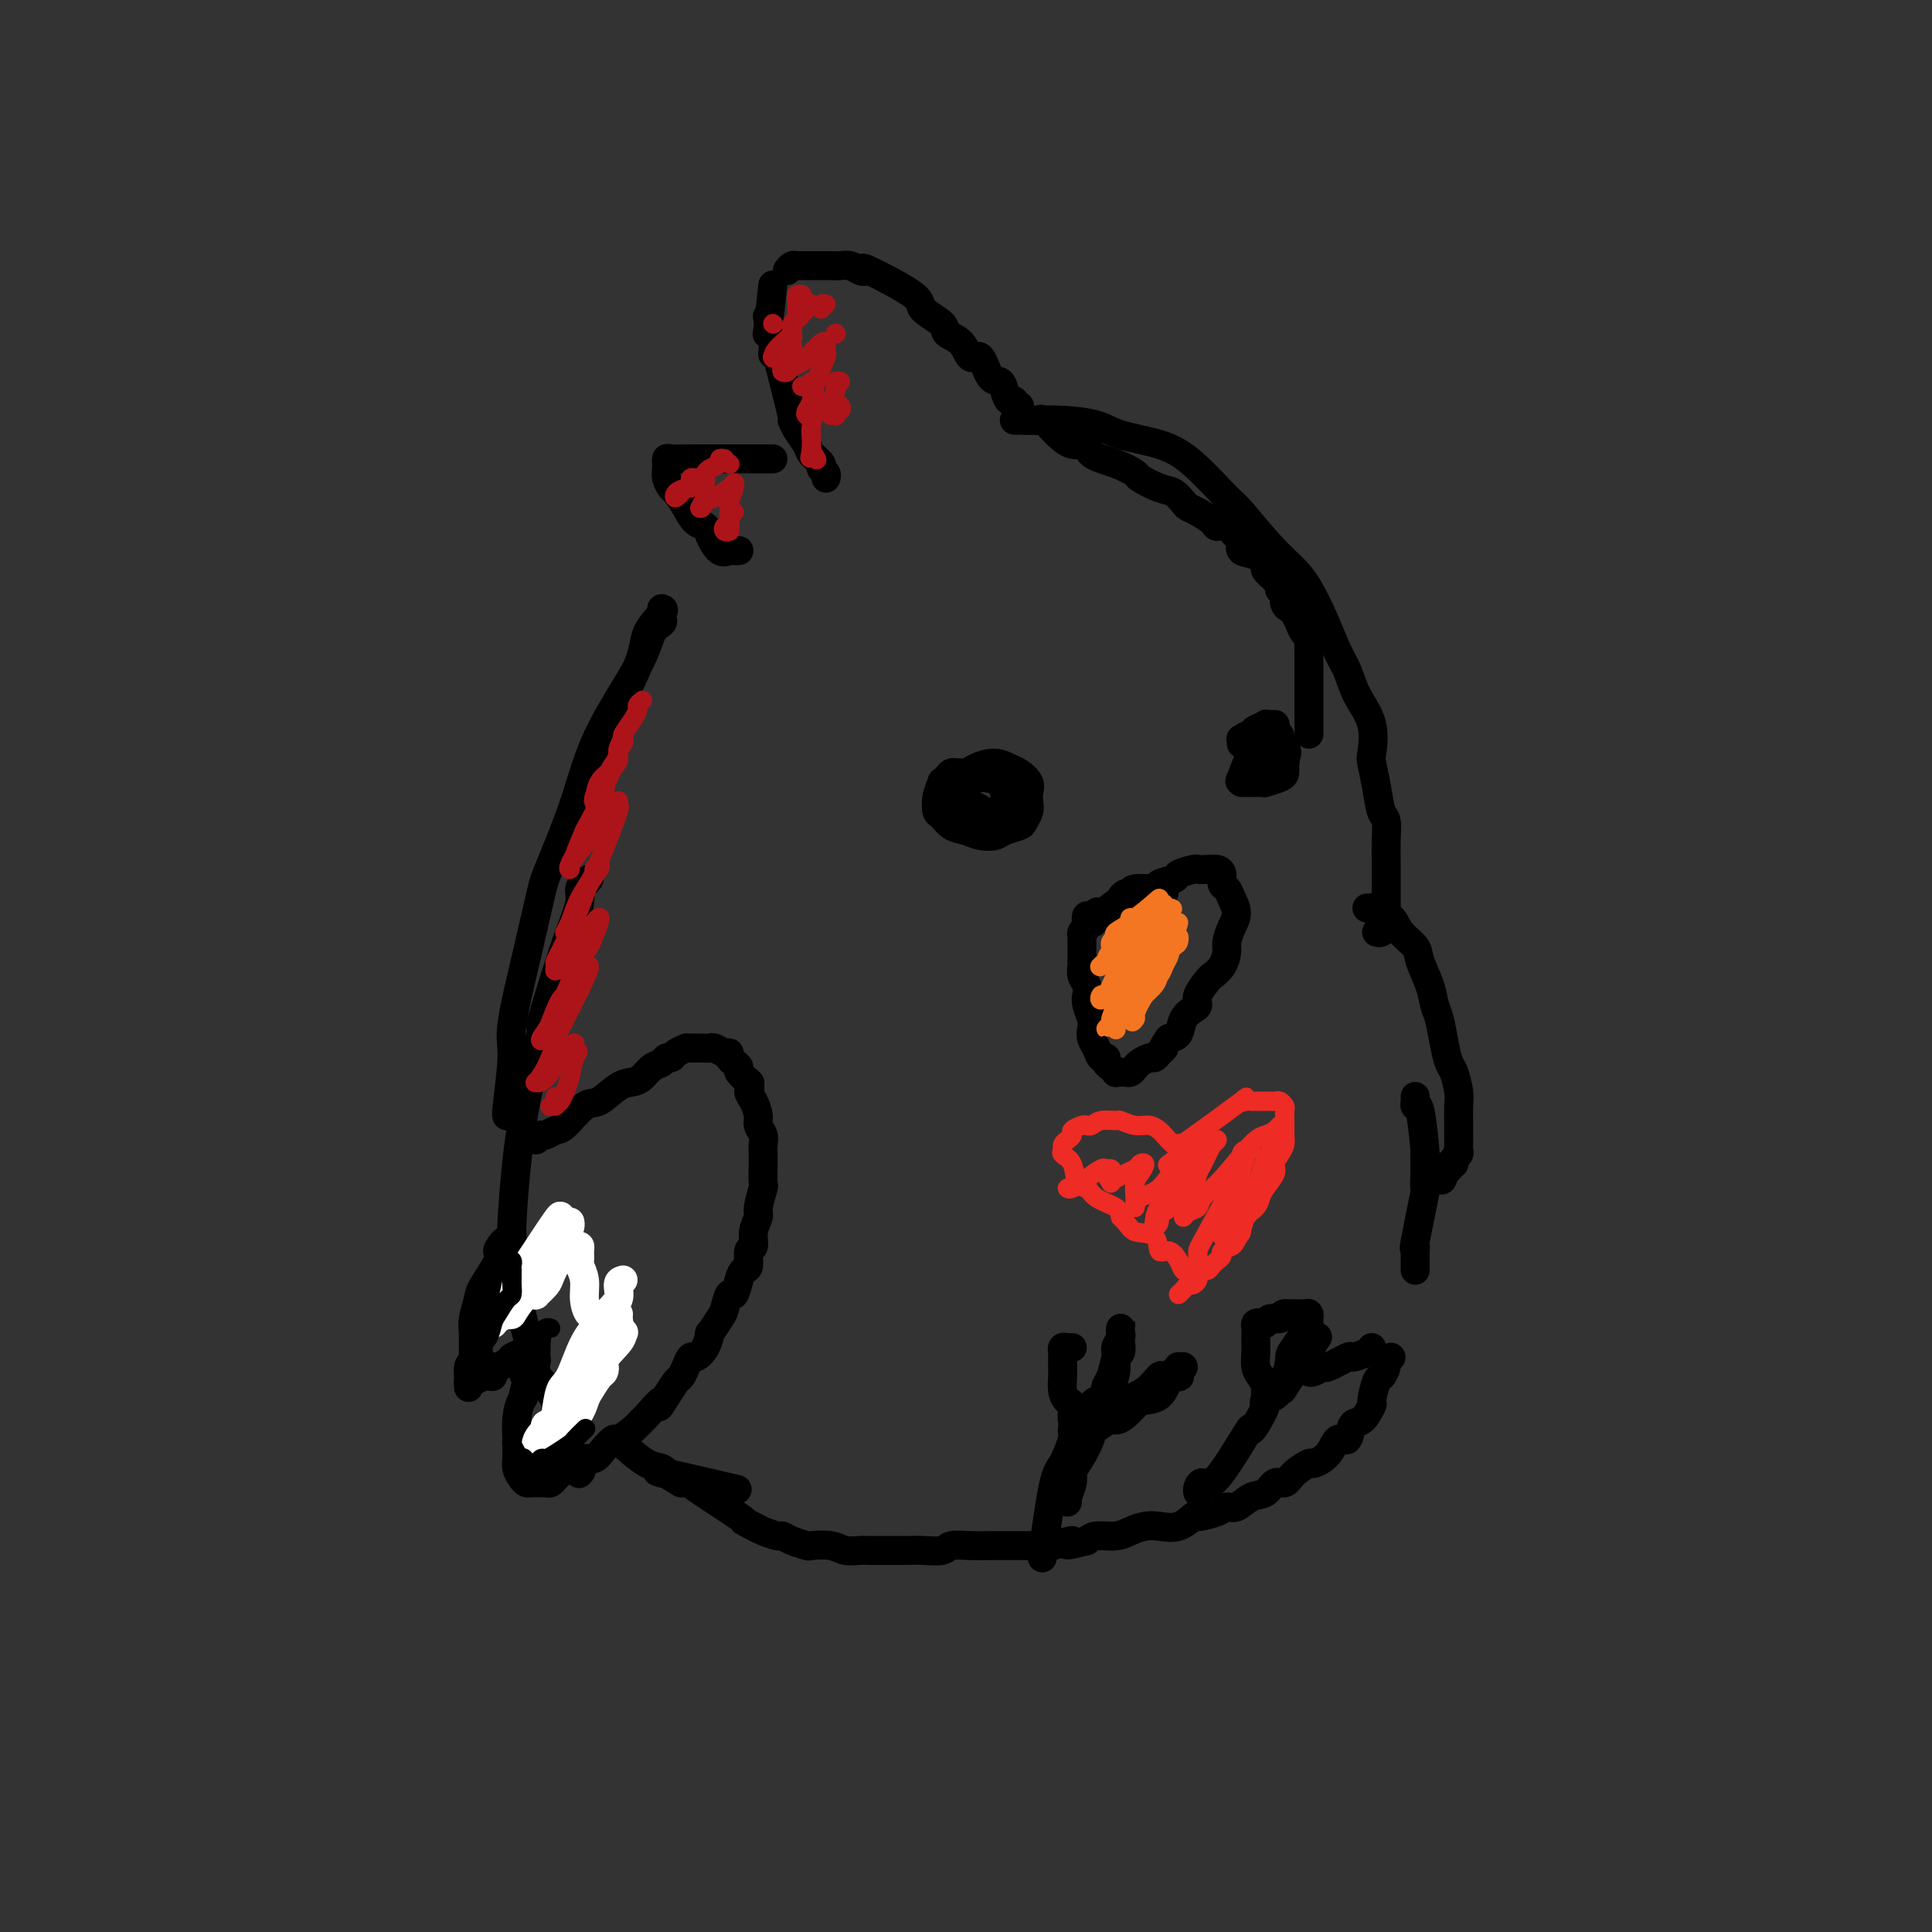 <svg viewBox='0 0 400 400' version='1.1' xmlns='http://www.w3.org/2000/svg' xmlns:xlink='http://www.w3.org/1999/xlink'><rect x="0" y="0" width="400" height="400" fill="#333333" stroke="none"/><g fill='none' stroke='rgb(0,0,0)' stroke-width='6' stroke-linecap='round' stroke-linejoin='round'><path d='M212,87c0.446,-0.001 0.892,-0.002 1,0c0.108,0.002 -0.122,0.008 0,0c0.122,-0.008 0.594,-0.029 1,0c0.406,0.029 0.744,0.107 1,0c0.256,-0.107 0.430,-0.398 1,0c0.570,0.398 1.536,1.486 2,2c0.464,0.514 0.426,0.455 1,1c0.574,0.545 1.759,1.694 3,2c1.241,0.306 2.540,-0.231 3,0c0.460,0.231 0.083,1.232 1,2c0.917,0.768 3.127,1.304 5,2c1.873,0.696 3.409,1.552 4,2c0.591,0.448 0.238,0.487 1,1c0.762,0.513 2.640,1.498 4,2c1.360,0.502 2.203,0.519 3,1c0.797,0.481 1.546,1.425 2,2c0.454,0.575 0.611,0.779 1,1c0.389,0.221 1.011,0.459 2,1c0.989,0.541 2.346,1.387 3,2c0.654,0.613 0.603,0.994 1,1c0.397,0.006 1.240,-0.365 2,0c0.760,0.365 1.437,1.464 2,2c0.563,0.536 1.011,0.510 1,1c-0.011,0.490 -0.481,1.496 0,2c0.481,0.504 1.912,0.506 3,1c1.088,0.494 1.831,1.479 2,2c0.169,0.521 -0.238,0.577 0,1c0.238,0.423 1.119,1.211 2,2'/><path d='M264,120c3.415,3.169 1.454,2.092 1,2c-0.454,-0.092 0.599,0.801 1,1c0.401,0.199 0.149,-0.295 0,0c-0.149,0.295 -0.195,1.378 0,2c0.195,0.622 0.630,0.783 1,1c0.370,0.217 0.673,0.491 1,1c0.327,0.509 0.676,1.253 1,2c0.324,0.747 0.623,1.498 1,2c0.377,0.502 0.833,0.754 1,1c0.167,0.246 0.045,0.487 0,1c-0.045,0.513 -0.012,1.299 0,2c0.012,0.701 0.003,1.318 0,2c-0.003,0.682 -0.001,1.429 0,2c0.001,0.571 0.000,0.966 0,1c-0.000,0.034 -0.000,-0.294 0,0c0.000,0.294 0.000,1.210 0,2c-0.000,0.790 -0.000,1.454 0,2c0.000,0.546 0.000,0.973 0,1c-0.000,0.027 -0.000,-0.347 0,0c0.000,0.347 0.000,1.417 0,2c-0.000,0.583 -0.000,0.681 0,1c0.000,0.319 0.000,0.860 0,1c-0.000,0.140 -0.000,-0.120 0,0c0.000,0.120 0.000,0.620 0,1c-0.000,0.380 -0.000,0.641 0,1c0.000,0.359 0.000,0.817 0,1c-0.000,0.183 -0.000,0.092 0,0'/><path d='M210,87c0.335,0.001 0.669,0.002 1,0c0.331,-0.002 0.657,-0.009 1,0c0.343,0.009 0.701,0.032 2,0c1.299,-0.032 3.537,-0.119 6,0c2.463,0.119 5.150,0.445 7,1c1.850,0.555 2.862,1.337 5,2c2.138,0.663 5.400,1.205 8,2c2.600,0.795 4.538,1.843 7,4c2.462,2.157 5.450,5.422 7,7c1.550,1.578 1.664,1.469 3,3c1.336,1.531 3.895,4.703 6,7c2.105,2.297 3.758,3.719 5,5c1.242,1.281 2.075,2.420 3,4c0.925,1.580 1.944,3.599 3,6c1.056,2.401 2.150,5.183 3,7c0.850,1.817 1.456,2.669 2,4c0.544,1.331 1.024,3.141 2,5c0.976,1.859 2.446,3.766 3,6c0.554,2.234 0.191,4.795 0,6c-0.191,1.205 -0.209,1.052 0,2c0.209,0.948 0.644,2.996 1,5c0.356,2.004 0.631,3.965 1,5c0.369,1.035 0.831,1.143 1,2c0.169,0.857 0.045,2.463 0,4c-0.045,1.537 -0.012,3.006 0,4c0.012,0.994 0.003,1.514 0,2c-0.003,0.486 -0.001,0.939 0,2c0.001,1.061 0.000,2.732 0,4c-0.000,1.268 -0.000,2.134 0,3'/><path d='M287,189c0.467,5.924 0.136,1.233 0,0c-0.136,-1.233 -0.075,0.990 0,2c0.075,1.010 0.164,0.807 0,1c-0.164,0.193 -0.583,0.783 -1,1c-0.417,0.217 -0.834,0.062 -1,0c-0.166,-0.062 -0.083,-0.031 0,0'/><path d='M283,188c0.431,0.027 0.863,0.055 1,0c0.137,-0.055 -0.019,-0.191 0,0c0.019,0.191 0.214,0.710 1,1c0.786,0.290 2.165,0.352 3,1c0.835,0.648 1.127,1.882 2,3c0.873,1.118 2.328,2.121 3,3c0.672,0.879 0.561,1.634 1,3c0.439,1.366 1.427,3.343 2,5c0.573,1.657 0.731,2.994 1,4c0.269,1.006 0.650,1.680 1,3c0.350,1.320 0.668,3.287 1,5c0.332,1.713 0.677,3.174 1,4c0.323,0.826 0.622,1.019 1,2c0.378,0.981 0.833,2.752 1,4c0.167,1.248 0.045,1.973 0,3c-0.045,1.027 -0.012,2.355 0,3c0.012,0.645 0.004,0.607 0,1c-0.004,0.393 -0.005,1.218 0,2c0.005,0.782 0.017,1.520 0,2c-0.017,0.480 -0.061,0.702 0,1c0.061,0.298 0.228,0.672 0,1c-0.228,0.328 -0.849,0.609 -1,1c-0.151,0.391 0.170,0.892 0,1c-0.170,0.108 -0.829,-0.177 -1,0c-0.171,0.177 0.146,0.817 0,1c-0.146,0.183 -0.756,-0.091 -1,0c-0.244,0.091 -0.122,0.545 0,1'/><path d='M299,243c-0.631,2.631 -0.708,0.708 -1,0c-0.292,-0.708 -0.798,-0.202 -1,0c-0.202,0.202 -0.101,0.101 0,0'/><path d='M293,227c-0.006,0.462 -0.012,0.924 0,1c0.012,0.076 0.042,-0.232 0,0c-0.042,0.232 -0.155,1.006 0,1c0.155,-0.006 0.577,-0.793 1,1c0.423,1.793 0.845,6.165 1,8c0.155,1.835 0.041,1.131 0,1c-0.041,-0.131 -0.009,0.309 0,1c0.009,0.691 -0.005,1.634 0,2c0.005,0.366 0.030,0.156 0,1c-0.030,0.844 -0.113,2.741 0,3c0.113,0.259 0.423,-1.120 0,1c-0.423,2.120 -1.577,7.737 -2,10c-0.423,2.263 -0.113,1.170 0,1c0.113,-0.170 0.030,0.581 0,1c-0.030,0.419 -0.008,0.504 0,1c0.008,0.496 0.002,1.403 0,2c-0.002,0.597 -0.001,0.885 0,1c0.001,0.115 0.000,0.058 0,0'/><path d='M288,281c-0.447,0.371 -0.895,0.741 -1,1c-0.105,0.259 0.131,0.406 0,1c-0.131,0.594 -0.629,1.634 -1,2c-0.371,0.366 -0.614,0.056 -1,1c-0.386,0.944 -0.914,3.140 -1,4c-0.086,0.860 0.272,0.382 0,1c-0.272,0.618 -1.174,2.333 -2,3c-0.826,0.667 -1.577,0.288 -2,1c-0.423,0.712 -0.517,2.515 -1,3c-0.483,0.485 -1.355,-0.348 -2,0c-0.645,0.348 -1.065,1.877 -2,3c-0.935,1.123 -2.386,1.840 -3,2c-0.614,0.160 -0.390,-0.237 -1,0c-0.610,0.237 -2.053,1.109 -3,2c-0.947,0.891 -1.398,1.802 -2,2c-0.602,0.198 -1.355,-0.315 -2,0c-0.645,0.315 -1.182,1.460 -2,2c-0.818,0.540 -1.919,0.475 -3,1c-1.081,0.525 -2.144,1.641 -3,2c-0.856,0.359 -1.505,-0.040 -2,0c-0.495,0.040 -0.835,0.519 -2,1c-1.165,0.481 -3.154,0.965 -4,1c-0.846,0.035 -0.547,-0.380 -1,0c-0.453,0.380 -1.656,1.556 -3,2c-1.344,0.444 -2.829,0.157 -4,0c-1.171,-0.157 -2.029,-0.183 -3,0c-0.971,0.183 -2.054,0.575 -3,1c-0.946,0.425 -1.755,0.884 -3,1c-1.245,0.116 -2.927,-0.110 -4,0c-1.073,0.110 -1.536,0.555 -2,1'/><path d='M225,319c-6.789,1.796 -3.263,0.285 -3,0c0.263,-0.285 -2.737,0.656 -4,1c-1.263,0.344 -0.788,0.092 -1,0c-0.212,-0.092 -1.112,-0.024 -2,0c-0.888,0.024 -1.765,0.006 -3,0c-1.235,-0.006 -2.829,0.002 -4,0c-1.171,-0.002 -1.920,-0.015 -3,0c-1.080,0.015 -2.492,0.056 -4,0c-1.508,-0.056 -3.113,-0.211 -4,0c-0.887,0.211 -1.055,0.789 -2,1c-0.945,0.211 -2.666,0.057 -4,0c-1.334,-0.057 -2.282,-0.015 -3,0c-0.718,0.015 -1.207,0.005 -2,0c-0.793,-0.005 -1.890,-0.005 -3,0c-1.110,0.005 -2.231,0.015 -3,0c-0.769,-0.015 -1.184,-0.056 -2,0c-0.816,0.056 -2.032,0.208 -3,0c-0.968,-0.208 -1.689,-0.778 -3,-1c-1.311,-0.222 -3.214,-0.097 -4,0c-0.786,0.097 -0.455,0.167 -1,0c-0.545,-0.167 -1.965,-0.569 -3,-1c-1.035,-0.431 -1.684,-0.890 -2,-1c-0.316,-0.110 -0.300,0.130 -1,0c-0.700,-0.130 -2.116,-0.631 -3,-1c-0.884,-0.369 -1.238,-0.607 -2,-1c-0.762,-0.393 -1.934,-0.943 -2,-1c-0.066,-0.057 0.974,0.377 -1,-1c-1.974,-1.377 -6.962,-4.565 -9,-6c-2.038,-1.435 -1.126,-1.117 -1,-1c0.126,0.117 -0.536,0.033 -1,0c-0.464,-0.033 -0.732,-0.017 -1,0'/><path d='M141,307c-3.281,-1.944 -2.984,-1.803 -3,-2c-0.016,-0.197 -0.344,-0.732 -1,-1c-0.656,-0.268 -1.640,-0.268 -3,-1c-1.360,-0.732 -3.097,-2.197 -4,-3c-0.903,-0.803 -0.972,-0.944 -1,-1c-0.028,-0.056 -0.014,-0.028 0,0'/><path d='M211,85c0.120,-0.456 0.239,-0.912 0,-1c-0.239,-0.088 -0.837,0.193 -1,0c-0.163,-0.193 0.108,-0.860 0,-1c-0.108,-0.140 -0.595,0.248 -1,0c-0.405,-0.248 -0.728,-1.132 -1,-2c-0.272,-0.868 -0.494,-1.720 -1,-2c-0.506,-0.280 -1.296,0.014 -2,-1c-0.704,-1.014 -1.323,-3.334 -2,-4c-0.677,-0.666 -1.412,0.323 -2,0c-0.588,-0.323 -1.028,-1.960 -2,-3c-0.972,-1.040 -2.476,-1.485 -3,-2c-0.524,-0.515 -0.069,-1.101 -1,-2c-0.931,-0.899 -3.246,-2.110 -4,-3c-0.754,-0.890 0.055,-1.458 -2,-3c-2.055,-1.542 -6.974,-4.059 -9,-5c-2.026,-0.941 -1.160,-0.305 -1,0c0.160,0.305 -0.387,0.278 -1,0c-0.613,-0.278 -1.292,-0.807 -2,-1c-0.708,-0.193 -1.447,-0.052 -2,0c-0.553,0.052 -0.922,0.013 -2,0c-1.078,-0.013 -2.866,-0.001 -4,0c-1.134,0.001 -1.613,-0.010 -2,0c-0.387,0.010 -0.681,0.041 -1,0c-0.319,-0.041 -0.663,-0.155 -1,0c-0.337,0.155 -0.669,0.577 -1,1'/><path d='M160,59c-0.392,3.697 -0.785,7.394 -1,9c-0.215,1.606 -0.254,1.121 0,1c0.254,-0.121 0.799,0.121 1,1c0.201,0.879 0.057,2.394 0,3c-0.057,0.606 -0.029,0.303 0,0'/><path d='M159,66c-0.115,-0.460 -0.230,-0.920 0,0c0.230,0.920 0.803,3.218 1,4c0.197,0.782 0.016,0.046 0,0c-0.016,-0.046 0.132,0.596 1,4c0.868,3.404 2.455,9.569 3,12c0.545,2.431 0.049,1.127 0,1c-0.049,-0.127 0.350,0.922 1,2c0.650,1.078 1.551,2.187 2,3c0.449,0.813 0.446,1.332 1,2c0.554,0.668 1.665,1.486 2,2c0.335,0.514 -0.106,0.725 0,1c0.106,0.275 0.759,0.612 1,1c0.241,0.388 0.069,0.825 0,1c-0.069,0.175 -0.034,0.087 0,0'/><path d='M160,95c0.032,0.000 0.064,0.000 0,0c-0.064,-0.000 -0.223,-0.000 -1,0c-0.777,0.000 -2.172,0.000 -3,0c-0.828,-0.000 -1.088,-0.000 -2,0c-0.912,0.000 -2.475,0.000 -4,0c-1.525,-0.000 -3.011,-0.001 -4,0c-0.989,0.001 -1.480,0.004 -2,0c-0.520,-0.004 -1.068,-0.016 -2,0c-0.932,0.016 -2.250,0.059 -3,0c-0.750,-0.059 -0.934,-0.220 -1,0c-0.066,0.220 -0.014,0.823 0,1c0.014,0.177 -0.008,-0.070 0,0c0.008,0.070 0.047,0.458 0,1c-0.047,0.542 -0.179,1.238 0,2c0.179,0.762 0.668,1.590 1,2c0.332,0.410 0.508,0.402 1,1c0.492,0.598 1.300,1.804 2,3c0.700,1.196 1.290,2.383 2,3c0.710,0.617 1.538,0.663 2,1c0.462,0.337 0.558,0.966 1,2c0.442,1.034 1.229,2.473 2,3c0.771,0.527 1.526,0.141 2,0c0.474,-0.141 0.666,-0.038 1,0c0.334,0.038 0.810,0.011 1,0c0.190,-0.011 0.095,-0.005 0,0'/><path d='M137,126c0.325,0.090 0.650,0.180 0,1c-0.650,0.820 -2.274,2.369 -3,4c-0.726,1.631 -0.555,3.345 -2,7c-1.445,3.655 -4.506,9.253 -7,14c-2.494,4.747 -4.420,8.645 -5,11c-0.580,2.355 0.185,3.167 0,5c-0.185,1.833 -1.319,4.686 -2,6c-0.681,1.314 -0.909,1.090 -1,1c-0.091,-0.090 -0.046,-0.045 0,0'/><path d='M137,128c0.192,0.318 0.385,0.636 0,1c-0.385,0.364 -1.346,0.773 -2,2c-0.654,1.227 -1.000,3.273 -3,7c-2.000,3.727 -5.654,9.136 -8,14c-2.346,4.864 -3.382,9.183 -5,14c-1.618,4.817 -3.816,10.134 -5,13c-1.184,2.866 -1.354,3.283 -2,6c-0.646,2.717 -1.767,7.733 -3,13c-1.233,5.267 -2.579,10.784 -3,14c-0.421,3.216 0.083,4.130 0,7c-0.083,2.870 -0.753,7.696 -1,10c-0.247,2.304 -0.071,2.087 0,2c0.071,-0.087 0.035,-0.043 0,0'/><path d='M122,182c-0.298,0.365 -0.596,0.730 -1,1c-0.404,0.270 -0.916,0.444 -1,1c-0.084,0.556 0.258,1.494 0,3c-0.258,1.506 -1.115,3.580 -2,6c-0.885,2.420 -1.796,5.188 -3,9c-1.204,3.812 -2.701,8.670 -3,10c-0.299,1.330 0.599,-0.868 0,2c-0.599,2.868 -2.697,10.803 -4,19c-1.303,8.197 -1.812,16.655 -2,20c-0.188,3.345 -0.056,1.577 0,2c0.056,0.423 0.035,3.036 0,5c-0.035,1.964 -0.083,3.280 1,8c1.083,4.720 3.296,12.845 4,16c0.704,3.155 -0.100,1.341 0,1c0.100,-0.341 1.104,0.793 2,2c0.896,1.207 1.685,2.488 2,3c0.315,0.512 0.158,0.256 0,0'/><path d='M115,292c-0.002,0.787 -0.004,1.574 0,2c0.004,0.426 0.015,0.493 0,1c-0.015,0.507 -0.056,1.456 1,3c1.056,1.544 3.207,3.685 4,5c0.793,1.315 0.226,1.804 0,2c-0.226,0.196 -0.113,0.098 0,0'/><path d='M120,290c0.000,0.000 0.100,0.100 0.1,0.1'/><path d='M137,305c-1.022,-0.333 -2.044,-0.667 1,0c3.044,0.667 10.156,2.333 13,3c2.844,0.667 1.422,0.333 0,0'/><path d='M221,311c-0.115,-0.137 -0.230,-0.274 0,-1c0.230,-0.726 0.806,-2.041 1,-3c0.194,-0.959 0.005,-1.563 0,-2c-0.005,-0.437 0.175,-0.707 1,-2c0.825,-1.293 2.297,-3.607 3,-6c0.703,-2.393 0.637,-4.864 1,-6c0.363,-1.136 1.155,-0.938 2,-2c0.845,-1.062 1.743,-3.383 2,-5c0.257,-1.617 -0.127,-2.528 0,-3c0.127,-0.472 0.766,-0.504 1,-1c0.234,-0.496 0.063,-1.456 0,-2c-0.063,-0.544 -0.017,-0.672 0,-1c0.017,-0.328 0.005,-0.855 0,-1c-0.005,-0.145 -0.002,0.094 0,0c0.002,-0.094 0.001,-0.521 0,-1c-0.001,-0.479 -0.004,-1.012 0,-1c0.004,0.012 0.016,0.567 0,1c-0.016,0.433 -0.061,0.744 0,1c0.061,0.256 0.227,0.456 0,1c-0.227,0.544 -0.848,1.433 -1,2c-0.152,0.567 0.165,0.812 0,2c-0.165,1.188 -0.814,3.320 -1,4c-0.186,0.680 0.090,-0.091 0,0c-0.090,0.091 -0.545,1.046 -1,2'/><path d='M229,287c-0.646,2.549 -0.762,2.920 -1,3c-0.238,0.080 -0.600,-0.133 -1,0c-0.400,0.133 -0.839,0.610 -1,1c-0.161,0.390 -0.043,0.693 0,1c0.043,0.307 0.012,0.620 0,1c-0.012,0.380 -0.003,0.828 0,1c0.003,0.172 0.001,0.068 0,0c-0.001,-0.068 -0.002,-0.100 0,0c0.002,0.100 0.008,0.331 1,0c0.992,-0.331 2.972,-1.222 4,-2c1.028,-0.778 1.105,-1.441 2,-2c0.895,-0.559 2.608,-1.015 4,-2c1.392,-0.985 2.463,-2.498 3,-3c0.537,-0.502 0.541,0.008 1,0c0.459,-0.008 1.373,-0.535 2,-1c0.627,-0.465 0.966,-0.867 1,-1c0.034,-0.133 -0.238,0.003 0,0c0.238,-0.003 0.986,-0.143 1,0c0.014,0.143 -0.705,0.571 -1,1c-0.295,0.429 -0.168,0.861 0,1c0.168,0.139 0.375,-0.014 0,0c-0.375,0.014 -1.332,0.196 -2,1c-0.668,0.804 -1.048,2.230 -2,3c-0.952,0.770 -2.476,0.885 -4,1'/><path d='M236,290c-1.212,1.050 -0.743,0.676 -1,1c-0.257,0.324 -1.239,1.345 -2,2c-0.761,0.655 -1.299,0.945 -2,1c-0.701,0.055 -1.564,-0.125 -2,0c-0.436,0.125 -0.446,0.556 -1,1c-0.554,0.444 -1.654,0.901 -2,1c-0.346,0.099 0.061,-0.160 0,0c-0.061,0.160 -0.590,0.740 -1,1c-0.410,0.260 -0.701,0.201 -1,0c-0.299,-0.201 -0.606,-0.542 -1,-1c-0.394,-0.458 -0.876,-1.032 -1,-2c-0.124,-0.968 0.110,-2.329 0,-3c-0.110,-0.671 -0.565,-0.652 -1,-1c-0.435,-0.348 -0.849,-1.063 -1,-2c-0.151,-0.937 -0.040,-2.096 0,-3c0.040,-0.904 0.010,-1.552 0,-2c-0.010,-0.448 0.000,-0.694 0,-1c-0.000,-0.306 -0.010,-0.670 0,-1c0.010,-0.330 0.041,-0.624 0,-1c-0.041,-0.376 -0.155,-0.833 0,-1c0.155,-0.167 0.580,-0.045 1,0c0.420,0.045 0.834,0.013 1,0c0.166,-0.013 0.083,-0.006 0,0'/><path d='M224,293c0.079,0.477 0.159,0.954 0,1c-0.159,0.046 -0.556,-0.339 -1,0c-0.444,0.339 -0.935,1.403 -1,2c-0.065,0.597 0.298,0.726 0,2c-0.298,1.274 -1.255,3.692 -2,5c-0.745,1.308 -1.277,1.506 -2,5c-0.723,3.494 -1.635,10.284 -2,13c-0.365,2.716 -0.182,1.358 0,0'/><path d='M248,309c-0.069,-0.269 -0.138,-0.538 0,-1c0.138,-0.462 0.483,-1.118 1,-1c0.517,0.118 1.205,1.011 3,-1c1.795,-2.011 4.698,-6.927 6,-9c1.302,-2.073 1.004,-1.303 1,-1c-0.004,0.303 0.286,0.138 1,-1c0.714,-1.138 1.854,-3.248 2,-4c0.146,-0.752 -0.700,-0.145 0,-1c0.700,-0.855 2.948,-3.170 4,-5c1.052,-1.830 0.909,-3.173 1,-4c0.091,-0.827 0.417,-1.139 1,-2c0.583,-0.861 1.425,-2.273 2,-3c0.575,-0.727 0.884,-0.769 1,-1c0.116,-0.231 0.038,-0.650 0,-1c-0.038,-0.350 -0.038,-0.630 0,-1c0.038,-0.370 0.112,-0.831 0,-1c-0.112,-0.169 -0.412,-0.045 -1,0c-0.588,0.045 -1.466,0.012 -2,0c-0.534,-0.012 -0.724,-0.003 -1,0c-0.276,0.003 -0.638,0.002 -1,0'/><path d='M266,272c-0.892,0.088 -0.621,0.807 -1,1c-0.379,0.193 -1.408,-0.141 -2,0c-0.592,0.141 -0.747,0.758 -1,1c-0.253,0.242 -0.604,0.110 -1,0c-0.396,-0.110 -0.838,-0.196 -1,0c-0.162,0.196 -0.044,0.675 0,1c0.044,0.325 0.015,0.495 0,1c-0.015,0.505 -0.014,1.343 0,2c0.014,0.657 0.042,1.132 0,2c-0.042,0.868 -0.155,2.130 0,3c0.155,0.870 0.576,1.348 1,2c0.424,0.652 0.849,1.477 1,2c0.151,0.523 0.028,0.745 0,1c-0.028,0.255 0.040,0.542 0,1c-0.040,0.458 -0.188,1.088 0,1c0.188,-0.088 0.714,-0.894 1,-1c0.286,-0.106 0.334,0.488 1,0c0.666,-0.488 1.952,-2.059 2,-2c0.048,0.059 -1.141,1.747 0,0c1.141,-1.747 4.612,-6.928 6,-9c1.388,-2.072 0.694,-1.036 0,0'/><path d='M271,284c0.195,0.130 0.389,0.260 1,0c0.611,-0.260 1.638,-0.910 2,-1c0.362,-0.090 0.058,0.378 1,0c0.942,-0.378 3.128,-1.604 4,-2c0.872,-0.396 0.430,0.038 1,0c0.570,-0.038 2.153,-0.546 3,-1c0.847,-0.454 0.959,-0.853 1,-1c0.041,-0.147 0.012,-0.042 0,0c-0.012,0.042 -0.006,0.021 0,0'/><path d='M232,186c0.308,-0.455 0.615,-0.909 1,-1c0.385,-0.091 0.846,0.183 1,0c0.154,-0.183 -0.000,-0.822 1,-1c1.000,-0.178 3.154,0.106 4,0c0.846,-0.106 0.383,-0.603 1,-1c0.617,-0.397 2.315,-0.695 3,-1c0.685,-0.305 0.358,-0.618 1,-1c0.642,-0.382 2.253,-0.832 3,-1c0.747,-0.168 0.630,-0.052 1,0c0.370,0.052 1.227,0.041 2,0c0.773,-0.041 1.464,-0.111 2,0c0.536,0.111 0.919,0.403 1,1c0.081,0.597 -0.139,1.499 0,2c0.139,0.501 0.636,0.599 1,1c0.364,0.401 0.596,1.103 1,2c0.404,0.897 0.982,1.987 1,3c0.018,1.013 -0.524,1.949 -1,3c-0.476,1.051 -0.886,2.216 -1,3c-0.114,0.784 0.067,1.186 0,2c-0.067,0.814 -0.382,2.039 -1,3c-0.618,0.961 -1.541,1.657 -2,2c-0.459,0.343 -0.456,0.331 -1,1c-0.544,0.669 -1.637,2.018 -2,3c-0.363,0.982 0.002,1.597 0,2c-0.002,0.403 -0.372,0.592 -1,1c-0.628,0.408 -1.515,1.033 -2,2c-0.485,0.967 -0.567,2.276 -1,3c-0.433,0.724 -1.216,0.862 -2,1'/><path d='M242,215c-1.882,2.730 -1.085,2.055 -1,2c0.085,-0.055 -0.540,0.510 -1,1c-0.460,0.490 -0.753,0.906 -1,1c-0.247,0.094 -0.447,-0.132 -1,0c-0.553,0.132 -1.457,0.624 -2,1c-0.543,0.376 -0.724,0.636 -1,1c-0.276,0.364 -0.648,0.830 -1,1c-0.352,0.170 -0.686,0.042 -1,0c-0.314,-0.042 -0.610,0.000 -1,0c-0.390,-0.000 -0.874,-0.043 -1,0c-0.126,0.043 0.107,0.171 0,0c-0.107,-0.171 -0.553,-0.640 -1,-1c-0.447,-0.360 -0.894,-0.610 -1,-1c-0.106,-0.390 0.129,-0.920 0,-1c-0.129,-0.080 -0.622,0.289 -1,0c-0.378,-0.289 -0.641,-1.236 -1,-2c-0.359,-0.764 -0.814,-1.345 -1,-2c-0.186,-0.655 -0.101,-1.383 0,-2c0.101,-0.617 0.220,-1.124 0,-2c-0.220,-0.876 -0.777,-2.123 -1,-3c-0.223,-0.877 -0.112,-1.386 0,-2c0.112,-0.614 0.226,-1.334 0,-2c-0.226,-0.666 -0.793,-1.278 -1,-2c-0.207,-0.722 -0.056,-1.556 0,-2c0.056,-0.444 0.015,-0.500 0,-1c-0.015,-0.500 -0.005,-1.443 0,-2c0.005,-0.557 0.004,-0.727 0,-1c-0.004,-0.273 -0.011,-0.651 0,-1c0.011,-0.349 0.042,-0.671 0,-1c-0.042,-0.329 -0.155,-0.665 0,-1c0.155,-0.335 0.577,-0.667 1,-1'/><path d='M225,192c-0.448,-4.429 0.432,-1.501 1,-1c0.568,0.501 0.825,-1.425 1,-2c0.175,-0.575 0.269,0.200 1,0c0.731,-0.200 2.097,-1.374 3,-2c0.903,-0.626 1.341,-0.704 2,-1c0.659,-0.296 1.540,-0.811 2,-1c0.460,-0.189 0.501,-0.051 1,0c0.499,0.051 1.458,0.014 2,0c0.542,-0.014 0.667,-0.004 1,0c0.333,0.004 0.873,0.001 1,0c0.127,-0.001 -0.158,-0.000 0,0c0.158,0.000 0.759,0.000 1,0c0.241,-0.000 0.120,-0.000 0,0'/><path d='M264,150c-0.293,-0.008 -0.587,-0.016 -1,0c-0.413,0.016 -0.946,0.056 -1,0c-0.054,-0.056 0.370,-0.207 0,0c-0.370,0.207 -1.534,0.774 -2,1c-0.466,0.226 -0.233,0.113 0,0'/><path d='M257,162c0.334,-0.000 0.668,-0.000 1,0c0.332,0.000 0.660,0.001 1,0c0.340,-0.001 0.690,-0.003 1,0c0.310,0.003 0.581,0.012 1,0c0.419,-0.012 0.988,-0.044 1,0c0.012,0.044 -0.533,0.166 0,0c0.533,-0.166 2.143,-0.618 3,-1c0.857,-0.382 0.963,-0.693 1,-1c0.037,-0.307 0.007,-0.610 0,-1c-0.007,-0.390 0.009,-0.869 0,-1c-0.009,-0.131 -0.044,0.084 0,0c0.044,-0.084 0.165,-0.468 0,-1c-0.165,-0.532 -0.617,-1.214 -1,-2c-0.383,-0.786 -0.696,-1.678 -1,-2c-0.304,-0.322 -0.600,-0.074 -1,0c-0.400,0.074 -0.903,-0.026 -1,0c-0.097,0.026 0.211,0.179 0,0c-0.211,-0.179 -0.941,-0.689 -2,1c-1.059,1.689 -2.449,5.578 -3,7c-0.551,1.422 -0.265,0.379 0,0c0.265,-0.379 0.508,-0.093 1,0c0.492,0.093 1.231,-0.006 2,0c0.769,0.006 1.566,0.119 2,0c0.434,-0.119 0.506,-0.468 1,-1c0.494,-0.532 1.411,-1.246 2,-2c0.589,-0.754 0.851,-1.549 1,-2c0.149,-0.451 0.185,-0.557 0,-1c-0.185,-0.443 -0.593,-1.221 -1,-2'/><path d='M265,153c0.135,-1.308 -0.528,-1.078 -1,-1c-0.472,0.078 -0.753,0.006 -1,0c-0.247,-0.006 -0.461,0.055 -1,0c-0.539,-0.055 -1.402,-0.228 -2,0c-0.598,0.228 -0.932,0.855 -1,1c-0.068,0.145 0.128,-0.191 0,0c-0.128,0.191 -0.582,0.909 0,2c0.582,1.091 2.198,2.556 3,3c0.802,0.444 0.788,-0.132 1,0c0.212,0.132 0.649,0.972 1,1c0.351,0.028 0.614,-0.756 1,-1c0.386,-0.244 0.894,0.050 1,0c0.106,-0.050 -0.191,-0.445 0,-1c0.191,-0.555 0.871,-1.269 0,-2c-0.871,-0.731 -3.291,-1.479 -4,-2c-0.709,-0.521 0.293,-0.815 0,-1c-0.293,-0.185 -1.882,-0.259 -3,0c-1.118,0.259 -1.763,0.853 -2,1c-0.237,0.147 -0.064,-0.153 0,0c0.064,0.153 0.018,0.758 0,1c-0.018,0.242 -0.009,0.121 0,0'/><path d='M199,160c-0.331,0.021 -0.662,0.042 -1,0c-0.338,-0.042 -0.683,-0.146 -1,0c-0.317,0.146 -0.608,0.544 -1,1c-0.392,0.456 -0.887,0.972 -1,1c-0.113,0.028 0.157,-0.430 0,0c-0.157,0.430 -0.741,1.750 -1,3c-0.259,1.250 -0.194,2.429 0,3c0.194,0.571 0.517,0.532 1,1c0.483,0.468 1.125,1.443 2,2c0.875,0.557 1.982,0.696 3,1c1.018,0.304 1.946,0.773 3,1c1.054,0.227 2.234,0.213 3,0c0.766,-0.213 1.120,-0.623 2,-1c0.880,-0.377 2.288,-0.720 3,-1c0.712,-0.280 0.728,-0.497 1,-1c0.272,-0.503 0.799,-1.290 1,-2c0.201,-0.710 0.077,-1.342 0,-2c-0.077,-0.658 -0.106,-1.344 0,-2c0.106,-0.656 0.346,-1.284 0,-2c-0.346,-0.716 -1.277,-1.520 -2,-2c-0.723,-0.480 -1.239,-0.638 -2,-1c-0.761,-0.362 -1.766,-0.930 -3,-1c-1.234,-0.070 -2.695,0.356 -4,1c-1.305,0.644 -2.452,1.506 -3,2c-0.548,0.494 -0.495,0.621 -1,1c-0.505,0.379 -1.568,1.009 -2,2c-0.432,0.991 -0.232,2.344 0,3c0.232,0.656 0.495,0.616 1,1c0.505,0.384 1.253,1.192 2,2'/><path d='M199,170c1.047,1.154 2.164,1.038 3,1c0.836,-0.038 1.389,0.001 2,0c0.611,-0.001 1.278,-0.044 2,0c0.722,0.044 1.500,0.173 2,0c0.500,-0.173 0.723,-0.647 1,-1c0.277,-0.353 0.607,-0.583 1,-1c0.393,-0.417 0.848,-1.019 1,-2c0.152,-0.981 0.002,-2.340 0,-3c-0.002,-0.660 0.145,-0.623 0,-1c-0.145,-0.377 -0.581,-1.170 -1,-2c-0.419,-0.830 -0.820,-1.698 -2,-2c-1.180,-0.302 -3.139,-0.040 -4,0c-0.861,0.040 -0.624,-0.143 -1,0c-0.376,0.143 -1.366,0.610 -2,1c-0.634,0.390 -0.914,0.702 -1,1c-0.086,0.298 0.021,0.581 0,1c-0.021,0.419 -0.171,0.974 0,2c0.171,1.026 0.661,2.525 1,3c0.339,0.475 0.526,-0.072 1,0c0.474,0.072 1.236,0.764 2,1c0.764,0.236 1.530,0.017 2,0c0.470,-0.017 0.644,0.169 1,0c0.356,-0.169 0.893,-0.693 1,-1c0.107,-0.307 -0.217,-0.398 0,-1c0.217,-0.602 0.975,-1.716 1,-2c0.025,-0.284 -0.684,0.263 -1,0c-0.316,-0.263 -0.239,-1.336 -1,-2c-0.761,-0.664 -2.359,-0.920 -3,-1c-0.641,-0.080 -0.327,0.017 -1,0c-0.673,-0.017 -2.335,-0.148 -3,0c-0.665,0.148 -0.332,0.574 0,1'/><path d='M200,162c-1.167,0.000 -0.583,0.000 0,0'/><path d='M111,236c0.361,-0.453 0.723,-0.907 1,-1c0.277,-0.093 0.471,0.174 1,0c0.529,-0.174 1.394,-0.789 2,-1c0.606,-0.211 0.953,-0.018 2,-1c1.047,-0.982 2.794,-3.141 4,-4c1.206,-0.859 1.870,-0.419 3,-1c1.130,-0.581 2.726,-2.183 4,-3c1.274,-0.817 2.225,-0.850 3,-1c0.775,-0.150 1.374,-0.418 2,-1c0.626,-0.582 1.280,-1.479 2,-2c0.720,-0.521 1.507,-0.665 2,-1c0.493,-0.335 0.692,-0.860 1,-1c0.308,-0.140 0.726,0.106 1,0c0.274,-0.106 0.406,-0.564 1,-1c0.594,-0.436 1.651,-0.849 2,-1c0.349,-0.151 -0.008,-0.040 0,0c0.008,0.040 0.382,0.010 1,0c0.618,-0.010 1.478,0.001 2,0c0.522,-0.001 0.704,-0.015 1,0c0.296,0.015 0.706,0.060 1,0c0.294,-0.060 0.474,-0.223 1,0c0.526,0.223 1.399,0.834 2,1c0.601,0.166 0.930,-0.111 1,0c0.070,0.111 -0.117,0.612 0,1c0.117,0.388 0.540,0.665 1,1c0.460,0.335 0.958,0.729 1,1c0.042,0.271 -0.373,0.419 0,1c0.373,0.581 1.535,1.595 2,2c0.465,0.405 0.232,0.203 0,0'/><path d='M155,224c0.576,1.302 0.014,1.556 0,2c-0.014,0.444 0.518,1.077 1,2c0.482,0.923 0.914,2.135 1,3c0.086,0.865 -0.173,1.384 0,2c0.173,0.616 0.778,1.329 1,2c0.222,0.671 0.061,1.301 0,2c-0.061,0.699 -0.020,1.469 0,2c0.020,0.531 0.021,0.823 0,2c-0.021,1.177 -0.062,3.238 0,4c0.062,0.762 0.228,0.226 0,1c-0.228,0.774 -0.850,2.860 -1,4c-0.150,1.140 0.171,1.335 0,2c-0.171,0.665 -0.833,1.799 -1,3c-0.167,1.201 0.163,2.470 0,3c-0.163,0.530 -0.817,0.322 -1,1c-0.183,0.678 0.106,2.242 0,3c-0.106,0.758 -0.606,0.711 -1,1c-0.394,0.289 -0.682,0.915 -1,2c-0.318,1.085 -0.667,2.628 -1,3c-0.333,0.372 -0.649,-0.428 -1,0c-0.351,0.428 -0.737,2.086 -1,3c-0.263,0.914 -0.403,1.086 -1,2c-0.597,0.914 -1.651,2.569 -2,3c-0.349,0.431 0.009,-0.362 0,0c-0.009,0.362 -0.384,1.880 -1,3c-0.616,1.120 -1.474,1.843 -2,2c-0.526,0.157 -0.721,-0.251 -1,0c-0.279,0.251 -0.642,1.160 -1,2c-0.358,0.840 -0.712,1.611 -1,2c-0.288,0.389 -0.511,0.397 -1,1c-0.489,0.603 -1.245,1.802 -2,3'/><path d='M138,289c-2.685,4.231 -0.898,1.310 -1,1c-0.102,-0.310 -2.092,1.993 -3,3c-0.908,1.007 -0.733,0.720 -1,1c-0.267,0.280 -0.977,1.126 -2,2c-1.023,0.874 -2.358,1.774 -3,2c-0.642,0.226 -0.592,-0.223 -1,0c-0.408,0.223 -1.274,1.117 -2,2c-0.726,0.883 -1.312,1.756 -2,2c-0.688,0.244 -1.480,-0.142 -2,0c-0.520,0.142 -0.769,0.811 -1,1c-0.231,0.189 -0.443,-0.103 -1,0c-0.557,0.103 -1.459,0.602 -2,1c-0.541,0.398 -0.722,0.695 -1,1c-0.278,0.305 -0.653,0.618 -1,1c-0.347,0.382 -0.667,0.835 -1,1c-0.333,0.165 -0.681,0.044 -1,0c-0.319,-0.044 -0.610,-0.011 -1,0c-0.390,0.011 -0.878,0.001 -1,0c-0.122,-0.001 0.121,0.008 0,0c-0.121,-0.008 -0.607,-0.034 -1,0c-0.393,0.034 -0.694,0.127 -1,0c-0.306,-0.127 -0.618,-0.473 -1,-1c-0.382,-0.527 -0.834,-1.235 -1,-2c-0.166,-0.765 -0.044,-1.586 0,-2c0.044,-0.414 0.012,-0.419 0,-1c-0.012,-0.581 -0.003,-1.737 0,-3c0.003,-1.263 0.002,-2.631 0,-4'/><path d='M107,294c0.178,-2.368 0.622,-3.288 1,-4c0.378,-0.712 0.690,-1.217 1,-2c0.310,-0.783 0.619,-1.844 1,-3c0.381,-1.156 0.835,-2.405 1,-3c0.165,-0.595 0.041,-0.535 0,-1c-0.041,-0.465 -0.000,-1.456 0,-2c0.000,-0.544 -0.040,-0.640 0,-1c0.040,-0.360 0.161,-0.983 0,-1c-0.161,-0.017 -0.604,0.572 -1,1c-0.396,0.428 -0.745,0.696 -1,1c-0.255,0.304 -0.417,0.646 -1,1c-0.583,0.354 -1.588,0.721 -2,1c-0.412,0.279 -0.232,0.471 -1,1c-0.768,0.529 -2.483,1.395 -3,2c-0.517,0.605 0.163,0.950 0,1c-0.163,0.050 -1.168,-0.195 -2,0c-0.832,0.195 -1.491,0.831 -2,1c-0.509,0.169 -0.869,-0.130 -1,0c-0.131,0.130 -0.033,0.687 0,1c0.033,0.313 0.001,0.381 0,0c-0.001,-0.381 0.030,-1.210 0,-2c-0.030,-0.790 -0.121,-1.542 0,-2c0.121,-0.458 0.456,-0.623 1,-2c0.544,-1.377 1.298,-3.965 2,-6c0.702,-2.035 1.351,-3.518 2,-5'/><path d='M102,270c0.833,-2.167 0.417,-1.083 0,0'/></g>
<g fill='none' stroke='rgb(255,255,255)' stroke-width='6' stroke-linecap='round' stroke-linejoin='round'><path d='M125,274c0.094,0.389 0.189,0.779 0,1c-0.189,0.221 -0.660,0.275 -1,1c-0.340,0.725 -0.549,2.121 -1,3c-0.451,0.879 -1.144,1.239 -2,3c-0.856,1.761 -1.876,4.921 -3,7c-1.124,2.079 -2.351,3.076 -3,4c-0.649,0.924 -0.721,1.776 -1,2c-0.279,0.224 -0.766,-0.178 -1,0c-0.234,0.178 -0.215,0.936 0,1c0.215,0.064 0.626,-0.566 1,-1c0.374,-0.434 0.710,-0.674 1,-2c0.290,-1.326 0.533,-3.739 1,-5c0.467,-1.261 1.156,-1.369 2,-3c0.844,-1.631 1.843,-4.785 3,-7c1.157,-2.215 2.474,-3.490 3,-4c0.526,-0.510 0.263,-0.255 0,0'/><path d='M129,265c-0.482,0.139 -0.963,0.278 -1,1c-0.037,0.722 0.371,2.027 0,3c-0.371,0.973 -1.521,1.615 -3,4c-1.479,2.385 -3.286,6.513 -5,10c-1.714,3.487 -3.335,6.332 -4,8c-0.665,1.668 -0.375,2.157 -1,3c-0.625,0.843 -2.164,2.038 -3,3c-0.836,0.962 -0.970,1.689 -1,2c-0.030,0.311 0.042,0.206 1,-1c0.958,-1.206 2.802,-3.513 4,-5c1.198,-1.487 1.750,-2.153 3,-4c1.250,-1.847 3.197,-4.874 5,-7c1.803,-2.126 3.464,-3.350 4,-4c0.536,-0.650 -0.051,-0.726 0,-1c0.051,-0.274 0.739,-0.745 1,-1c0.261,-0.255 0.096,-0.295 0,0c-0.096,0.295 -0.123,0.924 -1,2c-0.877,1.076 -2.606,2.597 -4,5c-1.394,2.403 -2.454,5.686 -3,7c-0.546,1.314 -0.578,0.658 -1,1c-0.422,0.342 -1.235,1.683 -2,3c-0.765,1.317 -1.483,2.611 -2,3c-0.517,0.389 -0.831,-0.126 -1,0c-0.169,0.126 -0.191,0.893 0,1c0.191,0.107 0.596,-0.447 1,-1'/><path d='M116,297c-1.290,2.482 1.486,-0.812 3,-3c1.514,-2.188 1.766,-3.271 2,-4c0.234,-0.729 0.452,-1.106 1,-2c0.548,-0.894 1.428,-2.307 2,-3c0.572,-0.693 0.837,-0.665 1,-1c0.163,-0.335 0.225,-1.031 0,-1c-0.225,0.031 -0.737,0.789 -1,1c-0.263,0.211 -0.276,-0.126 -1,1c-0.724,1.126 -2.158,3.716 -3,5c-0.842,1.284 -1.092,1.262 -2,2c-0.908,0.738 -2.476,2.237 -3,3c-0.524,0.763 -0.006,0.790 0,1c0.006,0.210 -0.499,0.601 -1,1c-0.501,0.399 -0.997,0.804 -1,1c-0.003,0.196 0.489,0.183 1,0c0.511,-0.183 1.043,-0.536 1,-1c-0.043,-0.464 -0.661,-1.041 0,-2c0.661,-0.959 2.601,-2.301 4,-4c1.399,-1.699 2.255,-3.754 3,-5c0.745,-1.246 1.377,-1.683 2,-3c0.623,-1.317 1.236,-3.516 2,-5c0.764,-1.484 1.680,-2.254 2,-3c0.320,-0.746 0.045,-1.469 0,-2c-0.045,-0.531 0.142,-0.871 0,-1c-0.142,-0.129 -0.613,-0.048 -1,0c-0.387,0.048 -0.691,0.065 -1,0c-0.309,-0.065 -0.622,-0.210 -1,0c-0.378,0.210 -0.822,0.774 -1,1c-0.178,0.226 -0.089,0.113 0,0'/><path d='M124,273c-0.802,-0.106 -0.807,-0.873 -1,-1c-0.193,-0.127 -0.573,0.384 -1,0c-0.427,-0.384 -0.899,-1.665 -1,-3c-0.101,-1.335 0.170,-2.726 0,-4c-0.170,-1.274 -0.780,-2.432 -1,-3c-0.220,-0.568 -0.049,-0.544 0,-1c0.049,-0.456 -0.025,-1.390 0,-2c0.025,-0.610 0.149,-0.895 0,-1c-0.149,-0.105 -0.571,-0.030 -1,0c-0.429,0.030 -0.865,0.016 -2,1c-1.135,0.984 -2.969,2.967 -4,4c-1.031,1.033 -1.257,1.115 -2,2c-0.743,0.885 -2.002,2.573 -3,4c-0.998,1.427 -1.736,2.594 -2,3c-0.264,0.406 -0.053,0.053 0,0c0.053,-0.053 -0.050,0.195 0,0c0.050,-0.195 0.255,-0.832 1,-2c0.745,-1.168 2.032,-2.866 3,-5c0.968,-2.134 1.618,-4.703 2,-6c0.382,-1.297 0.495,-1.321 1,-2c0.505,-0.679 1.403,-2.011 2,-3c0.597,-0.989 0.894,-1.633 1,-2c0.106,-0.367 0.023,-0.458 -1,1c-1.023,1.458 -2.986,4.463 -4,6c-1.014,1.537 -1.081,1.606 -2,3c-0.919,1.394 -2.691,4.113 -4,6c-1.309,1.887 -2.154,2.944 -3,4'/><path d='M102,272c-2.000,2.648 -0.500,0.268 0,0c0.500,-0.268 -0.000,1.574 0,2c0.000,0.426 0.501,-0.566 1,-1c0.499,-0.434 0.998,-0.309 2,-1c1.002,-0.691 2.507,-2.196 4,-4c1.493,-1.804 2.972,-3.905 4,-5c1.028,-1.095 1.603,-1.184 2,-2c0.397,-0.816 0.616,-2.361 1,-3c0.384,-0.639 0.932,-0.374 1,0c0.068,0.374 -0.346,0.856 -1,2c-0.654,1.144 -1.549,2.949 -2,4c-0.451,1.051 -0.459,1.348 -1,2c-0.541,0.652 -1.616,1.658 -2,2c-0.384,0.342 -0.076,0.021 0,0c0.076,-0.021 -0.078,0.258 0,0c0.078,-0.258 0.389,-1.053 1,-2c0.611,-0.947 1.523,-2.047 2,-3c0.477,-0.953 0.520,-1.758 1,-3c0.480,-1.242 1.397,-2.921 2,-4c0.603,-1.079 0.893,-1.560 1,-2c0.107,-0.440 0.031,-0.840 0,-1c-0.031,-0.160 -0.015,-0.080 0,0'/></g>
<g fill='none' stroke='rgb(0,0,0)' stroke-width='4' stroke-linecap='round' stroke-linejoin='round'><path d='M104,256c-0.287,0.221 -0.573,0.442 -1,1c-0.427,0.558 -0.994,1.454 -1,2c-0.006,0.546 0.548,0.743 0,2c-0.548,1.257 -2.199,3.576 -3,5c-0.801,1.424 -0.750,1.954 -1,3c-0.250,1.046 -0.799,2.609 -1,4c-0.201,1.391 -0.054,2.610 0,3c0.054,0.390 0.014,-0.051 0,0c-0.014,0.051 -0.004,0.592 0,1c0.004,0.408 0.001,0.683 0,1c-0.001,0.317 0.000,0.678 0,1c-0.000,0.322 -0.002,0.606 0,1c0.002,0.394 0.006,0.898 0,1c-0.006,0.102 -0.022,-0.200 0,0c0.022,0.200 0.083,0.900 0,1c-0.083,0.100 -0.309,-0.400 0,-1c0.309,-0.600 1.155,-1.300 2,-2'/><path d='M99,279c0.710,-0.755 1.486,-1.143 2,-2c0.514,-0.857 0.765,-2.184 1,-3c0.235,-0.816 0.455,-1.120 1,-2c0.545,-0.880 1.414,-2.335 2,-3c0.586,-0.665 0.889,-0.542 1,-1c0.111,-0.458 0.029,-1.499 0,-2c-0.029,-0.501 -0.007,-0.463 0,-1c0.007,-0.537 -0.002,-1.649 0,-2c0.002,-0.351 0.014,0.060 0,0c-0.014,-0.060 -0.055,-0.590 0,-1c0.055,-0.410 0.207,-0.699 0,-1c-0.207,-0.301 -0.773,-0.613 -1,-1c-0.227,-0.387 -0.116,-0.849 0,-1c0.116,-0.151 0.238,0.010 0,0c-0.238,-0.010 -0.837,-0.190 -1,0c-0.163,0.190 0.110,0.750 0,1c-0.110,0.250 -0.604,0.188 -1,1c-0.396,0.812 -0.695,2.496 -1,4c-0.305,1.504 -0.618,2.826 -1,4c-0.382,1.174 -0.834,2.198 -1,3c-0.166,0.802 -0.044,1.380 0,2c0.044,0.620 0.012,1.282 0,2c-0.012,0.718 -0.003,1.491 0,2c0.003,0.509 0.002,0.755 0,1'/><path d='M100,279c-0.773,3.101 -0.204,1.353 0,1c0.204,-0.353 0.044,0.690 0,1c-0.044,0.310 0.026,-0.113 0,0c-0.026,0.113 -0.150,0.763 0,1c0.150,0.237 0.573,0.060 1,0c0.427,-0.060 0.859,-0.005 1,0c0.141,0.005 -0.009,-0.040 0,0c0.009,0.040 0.177,0.167 1,0c0.823,-0.167 2.301,-0.627 3,-1c0.699,-0.373 0.617,-0.659 1,-1c0.383,-0.341 1.229,-0.736 2,-1c0.771,-0.264 1.465,-0.396 2,-1c0.535,-0.604 0.911,-1.680 1,-2c0.089,-0.320 -0.111,0.115 0,0c0.111,-0.115 0.531,-0.780 1,-1c0.469,-0.220 0.986,0.005 1,0c0.014,-0.005 -0.476,-0.240 -1,0c-0.524,0.240 -1.082,0.955 -1,1c0.082,0.045 0.804,-0.578 0,1c-0.804,1.578 -3.133,5.359 -4,7c-0.867,1.641 -0.271,1.144 0,1c0.271,-0.144 0.215,0.065 0,1c-0.215,0.935 -0.591,2.596 -1,4c-0.409,1.404 -0.852,2.552 -1,4c-0.148,1.448 -0.001,3.198 0,4c0.001,0.802 -0.142,0.658 0,1c0.142,0.342 0.571,1.171 1,2'/><path d='M107,301c-0.595,4.032 0.418,1.612 1,1c0.582,-0.612 0.733,0.583 1,1c0.267,0.417 0.651,0.057 1,0c0.349,-0.057 0.665,0.188 1,0c0.335,-0.188 0.690,-0.809 1,-1c0.310,-0.191 0.574,0.046 1,0c0.426,-0.046 1.015,-0.377 2,-1c0.985,-0.623 2.367,-1.538 3,-2c0.633,-0.462 0.517,-0.471 1,-1c0.483,-0.529 1.567,-1.580 2,-2c0.433,-0.420 0.217,-0.210 0,0'/></g>
<g fill='none' stroke='rgb(244,118,35)' stroke-width='4' stroke-linecap='round' stroke-linejoin='round'><path d='M240,186c-1.975,1.706 -3.950,3.413 -5,4c-1.050,0.587 -1.175,0.055 -1,0c0.175,-0.055 0.650,0.368 0,1c-0.650,0.632 -2.424,1.472 -3,2c-0.576,0.528 0.044,0.745 0,1c-0.044,0.255 -0.754,0.547 -1,1c-0.246,0.453 -0.027,1.067 0,1c0.027,-0.067 -0.138,-0.816 0,-1c0.138,-0.184 0.579,0.197 1,0c0.421,-0.197 0.821,-0.972 2,-2c1.179,-1.028 3.136,-2.311 4,-3c0.864,-0.689 0.633,-0.785 1,-1c0.367,-0.215 1.330,-0.549 2,-1c0.670,-0.451 1.045,-1.021 1,-1c-0.045,0.021 -0.510,0.632 -1,1c-0.490,0.368 -1.006,0.494 -2,1c-0.994,0.506 -2.465,1.393 -3,2c-0.535,0.607 -0.132,0.935 -1,2c-0.868,1.065 -3.006,2.868 -4,4c-0.994,1.132 -0.844,1.592 -1,2c-0.156,0.408 -0.619,0.764 -1,1c-0.381,0.236 -0.680,0.353 1,-1c1.680,-1.353 5.340,-4.177 9,-7'/><path d='M238,192c1.727,-1.499 1.044,-1.248 1,-1c-0.044,0.248 0.552,0.492 1,0c0.448,-0.492 0.749,-1.721 1,-2c0.251,-0.279 0.454,0.391 1,0c0.546,-0.391 1.436,-1.844 0,0c-1.436,1.844 -5.197,6.986 -7,9c-1.803,2.014 -1.648,0.899 -2,1c-0.352,0.101 -1.210,1.416 -2,3c-0.790,1.584 -1.511,3.436 -2,4c-0.489,0.564 -0.747,-0.160 -1,0c-0.253,0.160 -0.500,1.203 0,1c0.500,-0.203 1.748,-1.651 3,-3c1.252,-1.349 2.508,-2.600 4,-4c1.492,-1.400 3.218,-2.951 4,-4c0.782,-1.049 0.618,-1.598 1,-2c0.382,-0.402 1.309,-0.659 2,-1c0.691,-0.341 1.146,-0.768 1,-1c-0.146,-0.232 -0.893,-0.270 -1,0c-0.107,0.270 0.428,0.847 0,1c-0.428,0.153 -1.817,-0.120 -2,0c-0.183,0.120 0.841,0.631 0,2c-0.841,1.369 -3.546,3.596 -5,5c-1.454,1.404 -1.658,1.985 -2,3c-0.342,1.015 -0.823,2.466 -1,3c-0.177,0.534 -0.051,0.153 0,0c0.051,-0.153 0.025,-0.076 0,0'/><path d='M232,206c-1.367,1.814 0.216,-0.153 1,-1c0.784,-0.847 0.770,-0.576 1,-1c0.230,-0.424 0.703,-1.544 2,-3c1.297,-1.456 3.419,-3.247 4,-4c0.581,-0.753 -0.379,-0.468 0,-1c0.379,-0.532 2.098,-1.883 3,-3c0.902,-1.117 0.989,-2.001 1,-2c0.011,0.001 -0.054,0.887 -1,2c-0.946,1.113 -2.774,2.455 -4,4c-1.226,1.545 -1.850,3.295 -3,5c-1.150,1.705 -2.826,3.367 -4,5c-1.174,1.633 -1.844,3.237 -2,4c-0.156,0.763 0.204,0.687 0,1c-0.204,0.313 -0.972,1.017 -1,1c-0.028,-0.017 0.683,-0.755 1,-1c0.317,-0.245 0.239,0.004 1,-1c0.761,-1.004 2.361,-3.262 4,-5c1.639,-1.738 3.316,-2.955 4,-4c0.684,-1.045 0.376,-1.919 1,-3c0.624,-1.081 2.179,-2.370 3,-3c0.821,-0.630 0.906,-0.601 1,-1c0.094,-0.399 0.197,-1.227 0,-1c-0.197,0.227 -0.695,1.510 -1,2c-0.305,0.490 -0.419,0.186 -1,1c-0.581,0.814 -1.630,2.744 -2,4c-0.370,1.256 -0.061,1.838 -1,3c-0.939,1.162 -3.125,2.903 -4,4c-0.875,1.097 -0.437,1.548 0,2'/><path d='M235,210c-1.217,2.404 -0.260,1.412 0,1c0.260,-0.412 -0.175,-0.246 0,-1c0.175,-0.754 0.962,-2.427 2,-4c1.038,-1.573 2.327,-3.045 3,-4c0.673,-0.955 0.730,-1.392 1,-2c0.270,-0.608 0.753,-1.386 1,-2c0.247,-0.614 0.257,-1.062 0,-1c-0.257,0.062 -0.780,0.635 -2,2c-1.220,1.365 -3.136,3.522 -4,5c-0.864,1.478 -0.676,2.277 -1,3c-0.324,0.723 -1.159,1.369 -2,2c-0.841,0.631 -1.688,1.247 -2,2c-0.312,0.753 -0.089,1.644 0,2c0.089,0.356 0.045,0.178 0,0'/></g>
<g fill='none' stroke='rgb(238,43,36)' stroke-width='4' stroke-linecap='round' stroke-linejoin='round'><path d='M242,241c-0.229,0.168 -0.457,0.337 0,0c0.457,-0.337 1.600,-1.178 2,-2c0.400,-0.822 0.057,-1.624 0,-2c-0.057,-0.376 0.174,-0.325 0,0c-0.174,0.325 -0.751,0.924 2,-1c2.751,-1.924 8.830,-6.372 11,-8c2.170,-1.628 0.430,-0.436 0,0c-0.430,0.436 0.448,0.117 1,0c0.552,-0.117 0.778,-0.031 1,0c0.222,0.031 0.440,0.007 1,0c0.560,-0.007 1.460,0.001 2,0c0.540,-0.001 0.719,-0.013 1,0c0.281,0.013 0.664,0.049 1,0c0.336,-0.049 0.626,-0.183 1,0c0.374,0.183 0.832,0.682 1,1c0.168,0.318 0.046,0.455 0,1c-0.046,0.545 -0.015,1.497 0,2c0.015,0.503 0.014,0.558 0,1c-0.014,0.442 -0.040,1.272 0,2c0.040,0.728 0.148,1.354 0,2c-0.148,0.646 -0.551,1.314 -1,2c-0.449,0.686 -0.946,1.392 -1,2c-0.054,0.608 0.333,1.120 0,2c-0.333,0.880 -1.385,2.128 -2,3c-0.615,0.872 -0.792,1.369 -1,2c-0.208,0.631 -0.448,1.396 -1,2c-0.552,0.604 -1.418,1.047 -2,2c-0.582,0.953 -0.881,2.415 -1,3c-0.119,0.585 -0.060,0.292 0,0'/><path d='M257,255c-1.411,2.488 -1.439,2.708 -2,3c-0.561,0.292 -1.656,0.657 -2,1c-0.344,0.343 0.063,0.666 0,1c-0.063,0.334 -0.595,0.681 -1,1c-0.405,0.319 -0.682,0.610 -1,1c-0.318,0.390 -0.677,0.879 -1,1c-0.323,0.121 -0.611,-0.126 -1,0c-0.389,0.126 -0.877,0.625 -1,1c-0.123,0.375 0.121,0.626 0,1c-0.121,0.374 -0.607,0.871 -1,1c-0.393,0.129 -0.693,-0.110 -1,0c-0.307,0.110 -0.621,0.568 -1,1c-0.379,0.432 -0.823,0.838 -1,1c-0.177,0.162 -0.089,0.081 0,0'/><path d='M244,240c-0.001,-0.339 -0.002,-0.677 0,-1c0.002,-0.323 0.008,-0.629 0,-1c-0.008,-0.371 -0.029,-0.806 0,-1c0.029,-0.194 0.108,-0.147 0,0c-0.108,0.147 -0.401,0.394 -1,0c-0.599,-0.394 -1.502,-1.430 -2,-2c-0.498,-0.570 -0.590,-0.674 -1,-1c-0.410,-0.326 -1.139,-0.873 -2,-1c-0.861,-0.127 -1.855,0.166 -3,0c-1.145,-0.166 -2.440,-0.790 -3,-1c-0.560,-0.210 -0.387,-0.004 -1,0c-0.613,0.004 -2.014,-0.192 -3,0c-0.986,0.192 -1.556,0.772 -2,1c-0.444,0.228 -0.763,0.102 -1,0c-0.237,-0.102 -0.393,-0.182 -1,0c-0.607,0.182 -1.665,0.626 -2,1c-0.335,0.374 0.052,0.677 0,1c-0.052,0.323 -0.543,0.664 -1,1c-0.457,0.336 -0.881,0.665 -1,1c-0.119,0.335 0.066,0.677 0,1c-0.066,0.323 -0.382,0.628 0,1c0.382,0.372 1.461,0.809 2,2c0.539,1.191 0.537,3.134 1,4c0.463,0.866 1.392,0.655 2,1c0.608,0.345 0.894,1.247 2,2c1.106,0.753 3.030,1.358 4,2c0.970,0.642 0.985,1.321 1,2'/><path d='M232,252c1.839,1.752 1.935,2.633 3,3c1.065,0.367 3.097,0.221 4,1c0.903,0.779 0.676,2.482 1,3c0.324,0.518 1.200,-0.150 2,0c0.800,0.150 1.525,1.117 2,2c0.475,0.883 0.702,1.682 1,2c0.298,0.318 0.668,0.153 1,0c0.332,-0.153 0.625,-0.295 1,0c0.375,0.295 0.832,1.029 1,1c0.168,-0.029 0.045,-0.819 0,-1c-0.045,-0.181 -0.014,0.247 0,0c0.014,-0.247 0.010,-1.169 0,-2c-0.010,-0.831 -0.027,-1.569 0,-2c0.027,-0.431 0.098,-0.553 2,-4c1.902,-3.447 5.637,-10.220 7,-13c1.363,-2.780 0.356,-1.568 0,-1c-0.356,0.568 -0.060,0.494 0,0c0.060,-0.494 -0.117,-1.406 0,-2c0.117,-0.594 0.526,-0.871 1,-1c0.474,-0.129 1.012,-0.112 1,0c-0.012,0.112 -0.575,0.318 -1,1c-0.425,0.682 -0.713,1.841 -1,3'/><path d='M257,242c-0.332,1.841 -1.161,4.943 -2,7c-0.839,2.057 -1.690,3.070 -2,4c-0.310,0.930 -0.081,1.779 0,2c0.081,0.221 0.015,-0.184 0,0c-0.015,0.184 0.021,0.957 0,1c-0.021,0.043 -0.099,-0.644 0,-1c0.099,-0.356 0.376,-0.381 1,-1c0.624,-0.619 1.594,-1.834 3,-4c1.406,-2.166 3.249,-5.285 4,-7c0.751,-1.715 0.409,-2.026 1,-3c0.591,-0.974 2.114,-2.611 3,-4c0.886,-1.389 1.135,-2.528 1,-3c-0.135,-0.472 -0.654,-0.275 -1,0c-0.346,0.275 -0.520,0.629 -1,1c-0.480,0.371 -1.265,0.758 -2,1c-0.735,0.242 -1.419,0.340 -3,2c-1.581,1.660 -4.060,4.881 -6,7c-1.940,2.119 -3.341,3.137 -4,4c-0.659,0.863 -0.576,1.572 -1,2c-0.424,0.428 -1.355,0.573 -2,1c-0.645,0.427 -1.004,1.134 -1,1c0.004,-0.134 0.370,-1.108 1,-3c0.630,-1.892 1.525,-4.700 2,-6c0.475,-1.300 0.529,-1.091 1,-2c0.471,-0.909 1.357,-2.937 2,-4c0.643,-1.063 1.041,-1.161 1,-1c-0.041,0.161 -0.520,0.580 -1,1'/><path d='M251,237c-0.011,-1.223 -2.540,2.720 -4,5c-1.460,2.280 -1.851,2.897 -3,4c-1.149,1.103 -3.055,2.694 -4,4c-0.945,1.306 -0.929,2.328 -1,3c-0.071,0.672 -0.230,0.993 0,1c0.230,0.007 0.850,-0.299 1,-1c0.150,-0.701 -0.170,-1.798 0,-2c0.170,-0.202 0.830,0.493 2,-1c1.170,-1.493 2.850,-5.172 4,-7c1.150,-1.828 1.771,-1.806 2,-2c0.229,-0.194 0.067,-0.603 0,-1c-0.067,-0.397 -0.040,-0.783 0,-1c0.040,-0.217 0.091,-0.267 0,0c-0.091,0.267 -0.326,0.851 -1,1c-0.674,0.149 -1.788,-0.135 -3,1c-1.212,1.135 -2.521,3.690 -4,5c-1.479,1.310 -3.129,1.374 -4,2c-0.871,0.626 -0.963,1.812 -1,2c-0.037,0.188 -0.019,-0.622 0,-1c0.019,-0.378 0.040,-0.322 0,-1c-0.040,-0.678 -0.140,-2.088 0,-3c0.140,-0.912 0.521,-1.324 1,-2c0.479,-0.676 1.057,-1.616 1,-2c-0.057,-0.384 -0.747,-0.211 -1,0c-0.253,0.211 -0.068,0.458 -1,1c-0.932,0.542 -2.982,1.377 -4,2c-1.018,0.623 -1.005,1.035 -1,1c0.005,-0.035 0.003,-0.518 0,-1'/><path d='M230,244c-1.097,0.300 -0.341,-0.450 0,-1c0.341,-0.550 0.267,-0.900 0,-1c-0.267,-0.100 -0.727,0.050 -1,0c-0.273,-0.050 -0.361,-0.301 -1,0c-0.639,0.301 -1.831,1.153 -3,2c-1.169,0.847 -2.315,1.690 -3,2c-0.685,0.310 -0.910,0.089 -1,0c-0.090,-0.089 -0.045,-0.044 0,0'/></g>
<g fill='none' stroke='rgb(173,20,25)' stroke-width='4' stroke-linecap='round' stroke-linejoin='round'><path d='M160,67c0.000,0.000 0.100,0.100 0.1,0.1'/><path d='M171,63c-0.422,-0.111 -0.844,-0.222 -1,0c-0.156,0.222 -0.044,0.778 0,1c0.044,0.222 0.022,0.111 0,0'/><path d='M173,69c0.000,0.000 0.100,0.100 0.1,0.1'/><path d='M166,80c0.339,0.113 0.679,0.226 1,0c0.321,-0.226 0.625,-0.792 1,-1c0.375,-0.208 0.821,-0.060 1,0c0.179,0.060 0.089,0.030 0,0'/><path d='M174,79c-0.414,-0.100 -0.829,-0.199 -1,0c-0.171,0.199 -0.099,0.698 0,1c0.099,0.302 0.226,0.407 0,1c-0.226,0.593 -0.803,1.675 -1,2c-0.197,0.325 -0.013,-0.105 0,0c0.013,0.105 -0.144,0.745 0,1c0.144,0.255 0.588,0.125 1,0c0.412,-0.125 0.791,-0.244 1,0c0.209,0.244 0.249,0.850 0,1c-0.249,0.150 -0.785,-0.156 -1,0c-0.215,0.156 -0.109,0.774 0,1c0.109,0.226 0.222,0.061 0,0c-0.222,-0.061 -0.778,-0.017 -1,0c-0.222,0.017 -0.111,0.009 0,0'/><path d='M166,61c-0.423,-0.058 -0.846,-0.116 -1,0c-0.154,0.116 -0.038,0.408 0,1c0.038,0.592 -0.001,1.486 0,2c0.001,0.514 0.044,0.649 0,1c-0.044,0.351 -0.174,0.917 0,1c0.174,0.083 0.652,-0.316 1,-1c0.348,-0.684 0.564,-1.651 1,-2c0.436,-0.349 1.090,-0.078 1,0c-0.090,0.078 -0.924,-0.036 -1,0c-0.076,0.036 0.607,0.224 0,1c-0.607,0.776 -2.502,2.141 -3,3c-0.498,0.859 0.402,1.211 0,2c-0.402,0.789 -2.105,2.016 -3,3c-0.895,0.984 -0.983,1.725 -1,2c-0.017,0.275 0.038,0.085 0,0c-0.038,-0.085 -0.169,-0.064 0,0c0.169,0.064 0.637,0.171 1,0c0.363,-0.171 0.619,-0.622 1,-1c0.381,-0.378 0.887,-0.684 1,-1c0.113,-0.316 -0.165,-0.641 0,-1c0.165,-0.359 0.775,-0.750 1,-1c0.225,-0.250 0.064,-0.357 0,0c-0.064,0.357 -0.032,1.179 0,2'/><path d='M164,72c0.295,0.347 -0.469,1.214 -1,2c-0.531,0.786 -0.829,1.489 -1,2c-0.171,0.511 -0.216,0.828 0,1c0.216,0.172 0.692,0.197 1,0c0.308,-0.197 0.450,-0.616 1,-1c0.550,-0.384 1.510,-0.732 2,-1c0.490,-0.268 0.509,-0.457 1,-1c0.491,-0.543 1.454,-1.442 2,-2c0.546,-0.558 0.675,-0.775 1,-1c0.325,-0.225 0.844,-0.457 1,0c0.156,0.457 -0.053,1.604 0,2c0.053,0.396 0.367,0.043 0,1c-0.367,0.957 -1.415,3.225 -2,5c-0.585,1.775 -0.708,3.057 -1,4c-0.292,0.943 -0.755,1.545 -1,2c-0.245,0.455 -0.272,0.762 0,1c0.272,0.238 0.844,0.407 1,0c0.156,-0.407 -0.105,-1.390 0,-2c0.105,-0.610 0.574,-0.849 1,-1c0.426,-0.151 0.808,-0.216 1,0c0.192,0.216 0.195,0.713 0,1c-0.195,0.287 -0.588,0.363 -1,1c-0.412,0.637 -0.842,1.834 -1,3c-0.158,1.166 -0.042,2.302 0,3c0.042,0.698 0.011,0.957 0,1c-0.011,0.043 -0.003,-0.131 0,0c0.003,0.131 0.002,0.565 0,1'/><path d='M168,93c-0.524,3.107 -0.333,1.375 0,1c0.333,-0.375 0.810,0.607 1,1c0.190,0.393 0.095,0.196 0,0'/><path d='M151,96c0.000,0.000 0.100,0.100 0.1,0.1'/><path d='M150,95c-0.475,-0.092 -0.949,-0.183 -1,0c-0.051,0.183 0.323,0.641 0,1c-0.323,0.359 -1.343,0.618 -2,1c-0.657,0.382 -0.950,0.886 -1,1c-0.050,0.114 0.145,-0.163 0,0c-0.145,0.163 -0.629,0.765 -1,1c-0.371,0.235 -0.628,0.104 -1,0c-0.372,-0.104 -0.858,-0.180 -1,0c-0.142,0.180 0.060,0.614 0,1c-0.060,0.386 -0.382,0.722 -1,1c-0.618,0.278 -1.532,0.498 -2,1c-0.468,0.502 -0.490,1.287 0,1c0.490,-0.287 1.490,-1.644 2,-2c0.510,-0.356 0.529,0.290 1,0c0.471,-0.290 1.395,-1.516 2,-2c0.605,-0.484 0.890,-0.227 1,0c0.110,0.227 0.043,0.426 0,1c-0.043,0.574 -0.063,1.525 0,2c0.063,0.475 0.209,0.474 0,1c-0.209,0.526 -0.774,1.579 -1,2c-0.226,0.421 -0.113,0.211 0,0'/><path d='M145,105c0.150,0.735 0.525,-0.429 1,-1c0.475,-0.571 1.052,-0.549 2,-1c0.948,-0.451 2.268,-1.374 3,-2c0.732,-0.626 0.875,-0.953 1,-1c0.125,-0.047 0.230,0.187 0,1c-0.230,0.813 -0.795,2.204 -1,3c-0.205,0.796 -0.050,0.997 0,1c0.050,0.003 -0.004,-0.192 0,0c0.004,0.192 0.068,0.772 0,1c-0.068,0.228 -0.266,0.104 0,0c0.266,-0.104 0.996,-0.186 1,0c0.004,0.186 -0.718,0.642 -1,1c-0.282,0.358 -0.124,0.618 0,1c0.124,0.382 0.215,0.887 0,1c-0.215,0.113 -0.737,-0.166 -1,0c-0.263,0.166 -0.266,0.776 0,1c0.266,0.224 0.802,0.060 1,0c0.198,-0.060 0.056,-0.017 0,0c-0.056,0.017 -0.028,0.009 0,0'/><path d='M133,145c-0.436,0.346 -0.872,0.693 -1,1c-0.128,0.307 0.053,0.575 0,1c-0.053,0.425 -0.340,1.005 -1,2c-0.660,0.995 -1.695,2.403 -2,3c-0.305,0.597 0.118,0.382 0,1c-0.118,0.618 -0.777,2.069 -1,3c-0.223,0.931 -0.011,1.343 0,1c0.011,-0.343 -0.177,-1.441 0,-2c0.177,-0.559 0.721,-0.579 1,-1c0.279,-0.421 0.292,-1.244 0,-1c-0.292,0.244 -0.891,1.556 -1,2c-0.109,0.444 0.272,0.021 0,1c-0.272,0.979 -1.196,3.360 -2,5c-0.804,1.640 -1.488,2.540 -2,3c-0.512,0.460 -0.853,0.481 -1,1c-0.147,0.519 -0.099,1.535 0,1c0.099,-0.535 0.250,-2.622 1,-4c0.750,-1.378 2.099,-2.049 3,-3c0.901,-0.951 1.355,-2.183 1,-2c-0.355,0.183 -1.519,1.780 -2,3c-0.481,1.220 -0.280,2.063 -1,4c-0.720,1.937 -2.360,4.969 -4,8'/><path d='M121,172c-2.246,5.205 -1.860,4.716 -2,5c-0.140,0.284 -0.806,1.339 -1,2c-0.194,0.661 0.083,0.928 0,1c-0.083,0.072 -0.527,-0.050 0,-1c0.527,-0.950 2.026,-2.727 3,-4c0.974,-1.273 1.424,-2.041 2,-3c0.576,-0.959 1.278,-2.109 2,-3c0.722,-0.891 1.464,-1.523 2,-2c0.536,-0.477 0.868,-0.799 1,-1c0.132,-0.201 0.065,-0.282 0,0c-0.065,0.282 -0.129,0.926 0,1c0.129,0.074 0.451,-0.421 0,1c-0.451,1.421 -1.676,4.759 -3,8c-1.324,3.241 -2.748,6.386 -4,9c-1.252,2.614 -2.333,4.697 -3,6c-0.667,1.303 -0.920,1.828 -1,2c-0.080,0.172 0.015,-0.007 0,0c-0.015,0.007 -0.138,0.199 0,0c0.138,-0.199 0.538,-0.790 1,-2c0.462,-1.210 0.987,-3.041 2,-5c1.013,-1.959 2.514,-4.048 3,-5c0.486,-0.952 -0.043,-0.768 0,-1c0.043,-0.232 0.657,-0.881 1,-1c0.343,-0.119 0.414,0.290 0,1c-0.414,0.710 -1.312,1.720 -2,3c-0.688,1.280 -1.167,2.832 -2,5c-0.833,2.168 -2.022,4.954 -3,7c-0.978,2.046 -1.747,3.353 -2,4c-0.253,0.647 0.009,0.636 0,1c-0.009,0.364 -0.288,1.104 0,1c0.288,-0.104 1.144,-1.052 2,-2'/><path d='M117,199c-1.110,4.558 1.114,-0.046 2,-2c0.886,-1.954 0.435,-1.257 1,-2c0.565,-0.743 2.145,-2.927 3,-4c0.855,-1.073 0.986,-1.036 1,-1c0.014,0.036 -0.089,0.071 0,0c0.089,-0.071 0.370,-0.247 0,1c-0.370,1.247 -1.390,3.917 -2,5c-0.610,1.083 -0.809,0.579 -2,3c-1.191,2.421 -3.375,7.766 -5,11c-1.625,3.234 -2.693,4.357 -3,5c-0.307,0.643 0.147,0.807 1,-1c0.853,-1.807 2.106,-5.583 3,-7c0.894,-1.417 1.430,-0.474 2,-1c0.570,-0.526 1.173,-2.520 2,-4c0.827,-1.480 1.876,-2.448 2,-2c0.124,0.448 -0.678,2.310 -2,5c-1.322,2.690 -3.164,6.209 -4,8c-0.836,1.791 -0.667,1.855 -1,3c-0.333,1.145 -1.168,3.372 -2,5c-0.832,1.628 -1.662,2.656 -2,3c-0.338,0.344 -0.185,0.005 0,0c0.185,-0.005 0.404,0.323 1,0c0.596,-0.323 1.571,-1.296 2,-2c0.429,-0.704 0.311,-1.137 1,-2c0.689,-0.863 2.186,-2.155 3,-3c0.814,-0.845 0.947,-1.241 1,-1c0.053,0.241 0.027,1.121 0,2'/><path d='M119,218c1.270,-0.862 0.445,-0.016 0,1c-0.445,1.016 -0.512,2.203 -1,4c-0.488,1.797 -1.399,4.204 -2,5c-0.601,0.796 -0.892,-0.019 -1,0c-0.108,0.019 -0.033,0.870 0,1c0.033,0.130 0.023,-0.462 0,-1c-0.023,-0.538 -0.058,-1.020 0,-1c0.058,0.020 0.208,0.544 0,1c-0.208,0.456 -0.774,0.845 -1,1c-0.226,0.155 -0.113,0.078 0,0'/></g>
</svg>